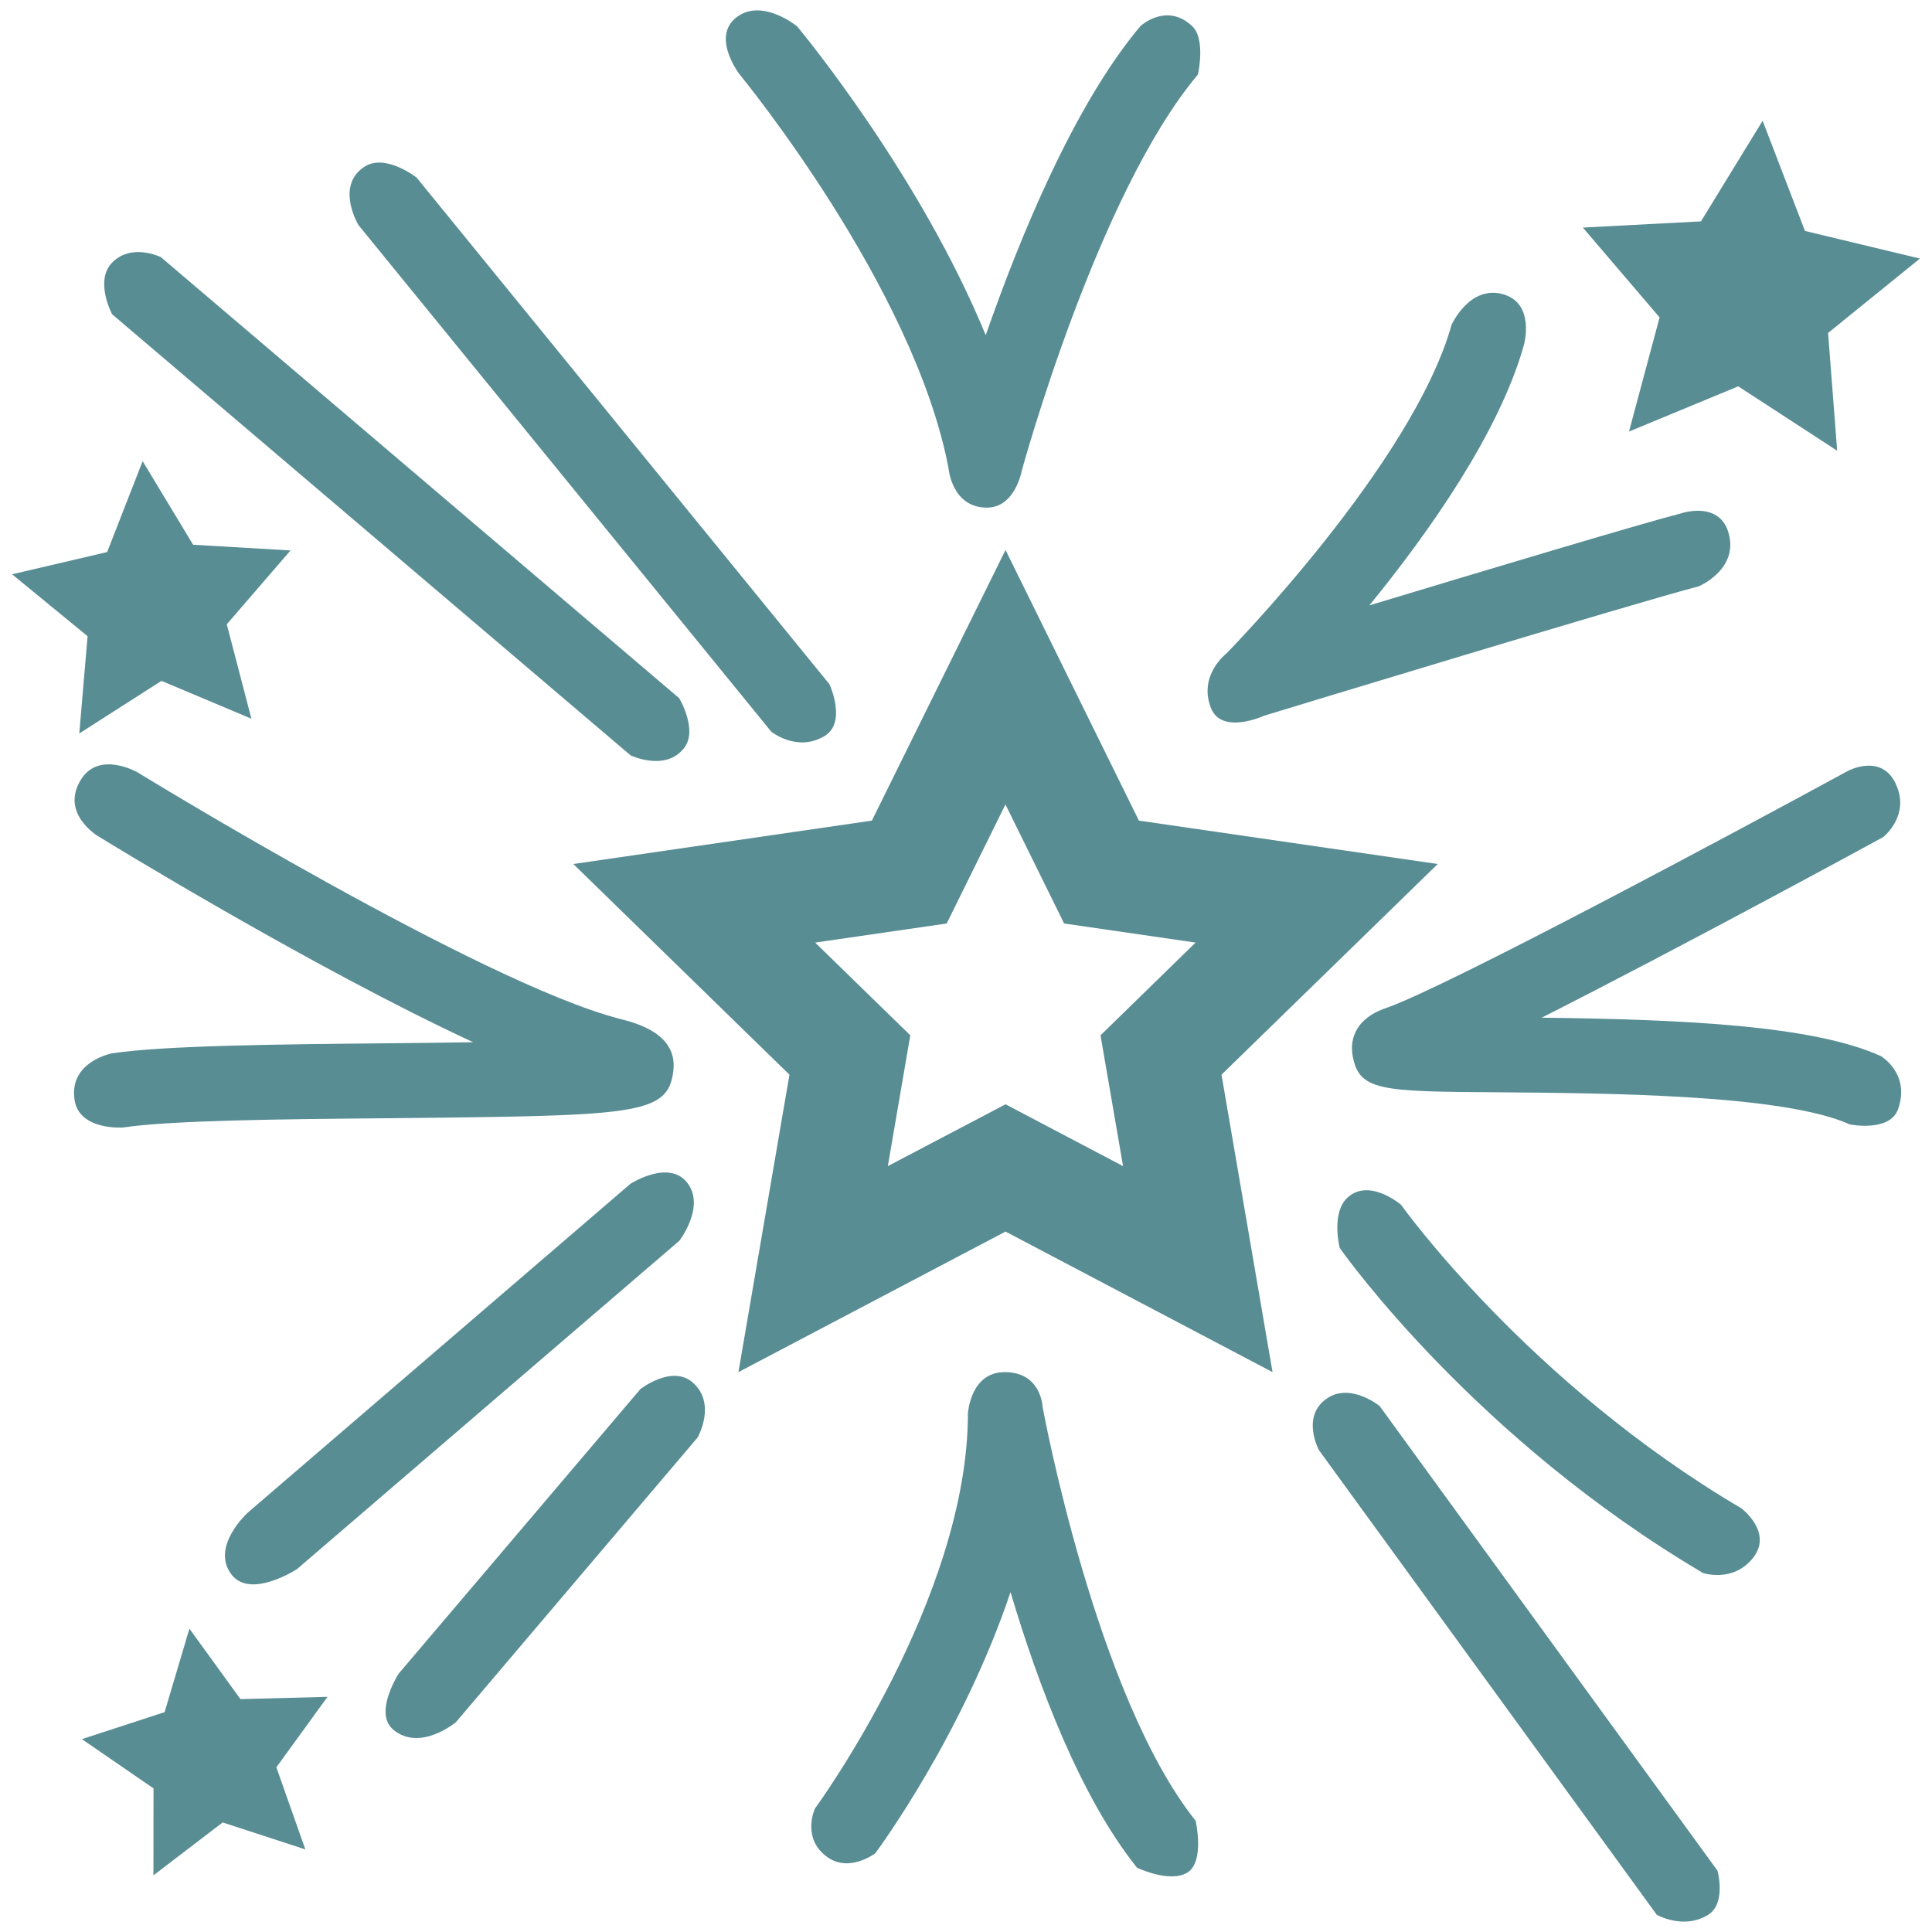 <svg version="1.1" id="new-year" xmlns="http://www.w3.org/2000/svg" xmlns:xlink="http://www.w3.org/1999/xlink" x="0px" y="0px"
	 width="24px" height="24px" viewBox="0 0 24 24" enable-background="new 0 0 24 24" xml:space="preserve">
<g>
	<path fill="#588D94" d="M17.86,10.733l-3.712-0.539l-1.657-3.362l-1.66,3.362l-3.709,0.539l2.685,2.617l-0.634,3.695l3.318-1.746
		l3.317,1.746l-0.634-3.695L17.86,10.733z M13.951,14.486l-1.46-0.768l-1.462,0.768l0.279-1.625l-1.182-1.152l1.634-0.237
		l0.73-1.479l0.729,1.479l1.633,0.237l-1.181,1.152L13.951,14.486z"/>
	<polygon fill="#588D94" points="2.987,21.107 2.353,20.232 2.045,21.269 1.017,21.604 1.907,22.216 1.906,23.296 2.766,22.639 
		3.793,22.974 3.433,21.954 4.068,21.079 	"/>
	<polygon fill="#588D94" points="0.985,9.111 2.006,8.458 3.123,8.928 2.817,7.755 3.609,6.838 2.399,6.767 1.772,5.729 
		1.331,6.858 0.15,7.134 1.088,7.903 	"/>
	<polygon fill="#588D94" points="20.236,5.361 21.593,4.799 22.822,5.599 22.709,4.136 23.85,3.212 22.422,2.869 21.896,1.5 
		21.13,2.75 19.663,2.827 20.616,3.943 	"/>
	<path fill="#588D94" d="M11.783,5.817c0,0,0.039,0.489,0.477,0.489c0.349,0,0.432-0.455,0.432-0.455
		c0.009-0.034,0.943-3.447,2.189-4.925c0,0,0.1-0.44-0.071-0.601c-0.321-0.302-0.644,0-0.644,0
		c-0.828,0.985-1.504,2.642-1.921,3.839c-0.814-1.983-2.267-3.745-2.343-3.837c0,0-0.406-0.332-0.718-0.136
		C8.806,0.428,9.186,0.922,9.186,0.922C9.207,0.949,11.354,3.559,11.783,5.817z"/>
	<path fill="#588D94" d="M12.951,17.474c0,0-0.016-0.429-0.47-0.429c-0.427,0-0.457,0.511-0.457,0.511
		c0,2.305-1.883,4.886-1.901,4.912c0,0-0.166,0.357,0.14,0.591c0.281,0.216,0.61-0.037,0.61-0.037
		c0.062-0.082,1.092-1.494,1.68-3.244c0.347,1.165,0.868,2.544,1.571,3.423c0,0,0.407,0.196,0.627,0.06
		c0.217-0.136,0.102-0.642,0.102-0.642C13.614,21.068,12.957,17.51,12.951,17.474z"/>
	<path fill="#588D94" d="M23.365,13.119c-0.846-0.382-2.449-0.455-4.214-0.477c1.729-0.874,4.104-2.167,4.244-2.244
		c0,0,0.297-0.236,0.185-0.583c-0.159-0.496-0.631-0.235-0.631-0.235c-1.344,0.732-4.993,2.688-5.728,2.941
		c-0.44,0.15-0.44,0.456-0.42,0.581c0.075,0.454,0.342,0.457,1.821,0.467c1.32,0.011,3.533,0.025,4.357,0.399
		c0,0,0.498,0.101,0.6-0.191C23.734,13.337,23.365,13.119,23.365,13.119z"/>
	<path fill="#588D94" d="M21.632,18.737c-2.644-1.557-4.213-3.75-4.228-3.771c0,0-0.386-0.331-0.657-0.096
		c-0.219,0.189-0.104,0.633-0.104,0.633c0.067,0.096,1.692,2.374,4.514,4.038c0,0,0.369,0.123,0.616-0.184
		C22.033,19.037,21.632,18.737,21.632,18.737z"/>
	<path fill="#588D94" d="M17.139,17.467c0,0-0.349-0.286-0.64-0.105c-0.349,0.22-0.114,0.653-0.114,0.653l4.196,5.771
		c0,0,0.333,0.191,0.639,0c0.227-0.143,0.115-0.548,0.115-0.548L17.139,17.467z"/>
	<path fill="#588D94" d="M7.955,17.256L4.953,20.79c0,0-0.319,0.492-0.065,0.699c0.334,0.275,0.776-0.096,0.776-0.096l3.002-3.536
		c0,0,0.242-0.423-0.064-0.686C8.344,16.951,7.955,17.256,7.955,17.256z"/>
	<path fill="#588D94" d="M7.831,14.706l-4.749,4.081c0,0-0.472,0.423-0.207,0.771c0.235,0.312,0.814-0.066,0.814-0.066l4.75-4.079
		c0,0,0.327-0.423,0.1-0.718C8.31,14.396,7.831,14.706,7.831,14.706z"/>
	<path fill="#588D94" d="M1.531,14.006c0.588-0.09,2.025-0.104,3.293-0.115c3.077-0.031,3.473-0.035,3.54-0.585
		c0.057-0.463-0.45-0.594-0.666-0.65c-1.719-0.443-5.949-3.037-5.992-3.063c0,0-0.476-0.272-0.7,0.091
		c-0.263,0.422,0.212,0.703,0.212,0.703c0.138,0.085,2.659,1.631,4.66,2.56c-0.36,0.006-0.73,0.009-1.063,0.013
		c-1.362,0.013-2.771,0.027-3.423,0.125c0,0-0.538,0.101-0.466,0.578C0.984,14.048,1.531,14.006,1.531,14.006z"/>
	<path fill="#588D94" d="M9.581,9.089c0,0,0.318,0.258,0.659,0.056C10.525,8.976,10.304,8.5,10.304,8.5L5.175,2.206
		c0,0-0.391-0.308-0.652-0.132c-0.36,0.24-0.07,0.722-0.07,0.722L9.581,9.089z"/>
	<path fill="#588D94" d="M7.833,9.383c0,0,0.434,0.209,0.667-0.093c0.172-0.223-0.063-0.617-0.063-0.617L1.998,3.194
		c0,0-0.363-0.179-0.605,0.068c-0.222,0.228,0,0.642,0,0.642L7.833,9.383z"/>
	<path fill="#588D94" d="M15.703,8.891c0.045-0.015,4.688-1.427,5.399-1.607c0,0,0.477-0.2,0.379-0.631
		C21.38,6.201,20.873,6.38,20.873,6.38c-0.46,0.117-2.425,0.706-3.862,1.14c0.732-0.898,1.611-2.138,1.919-3.232
		c0,0,0.151-0.53-0.273-0.637c-0.407-0.102-0.625,0.384-0.625,0.384c-0.484,1.726-2.774,4.058-2.796,4.082
		c0,0-0.354,0.27-0.193,0.678C15.176,9.134,15.703,8.891,15.703,8.891z"/>
</g>
</svg>
